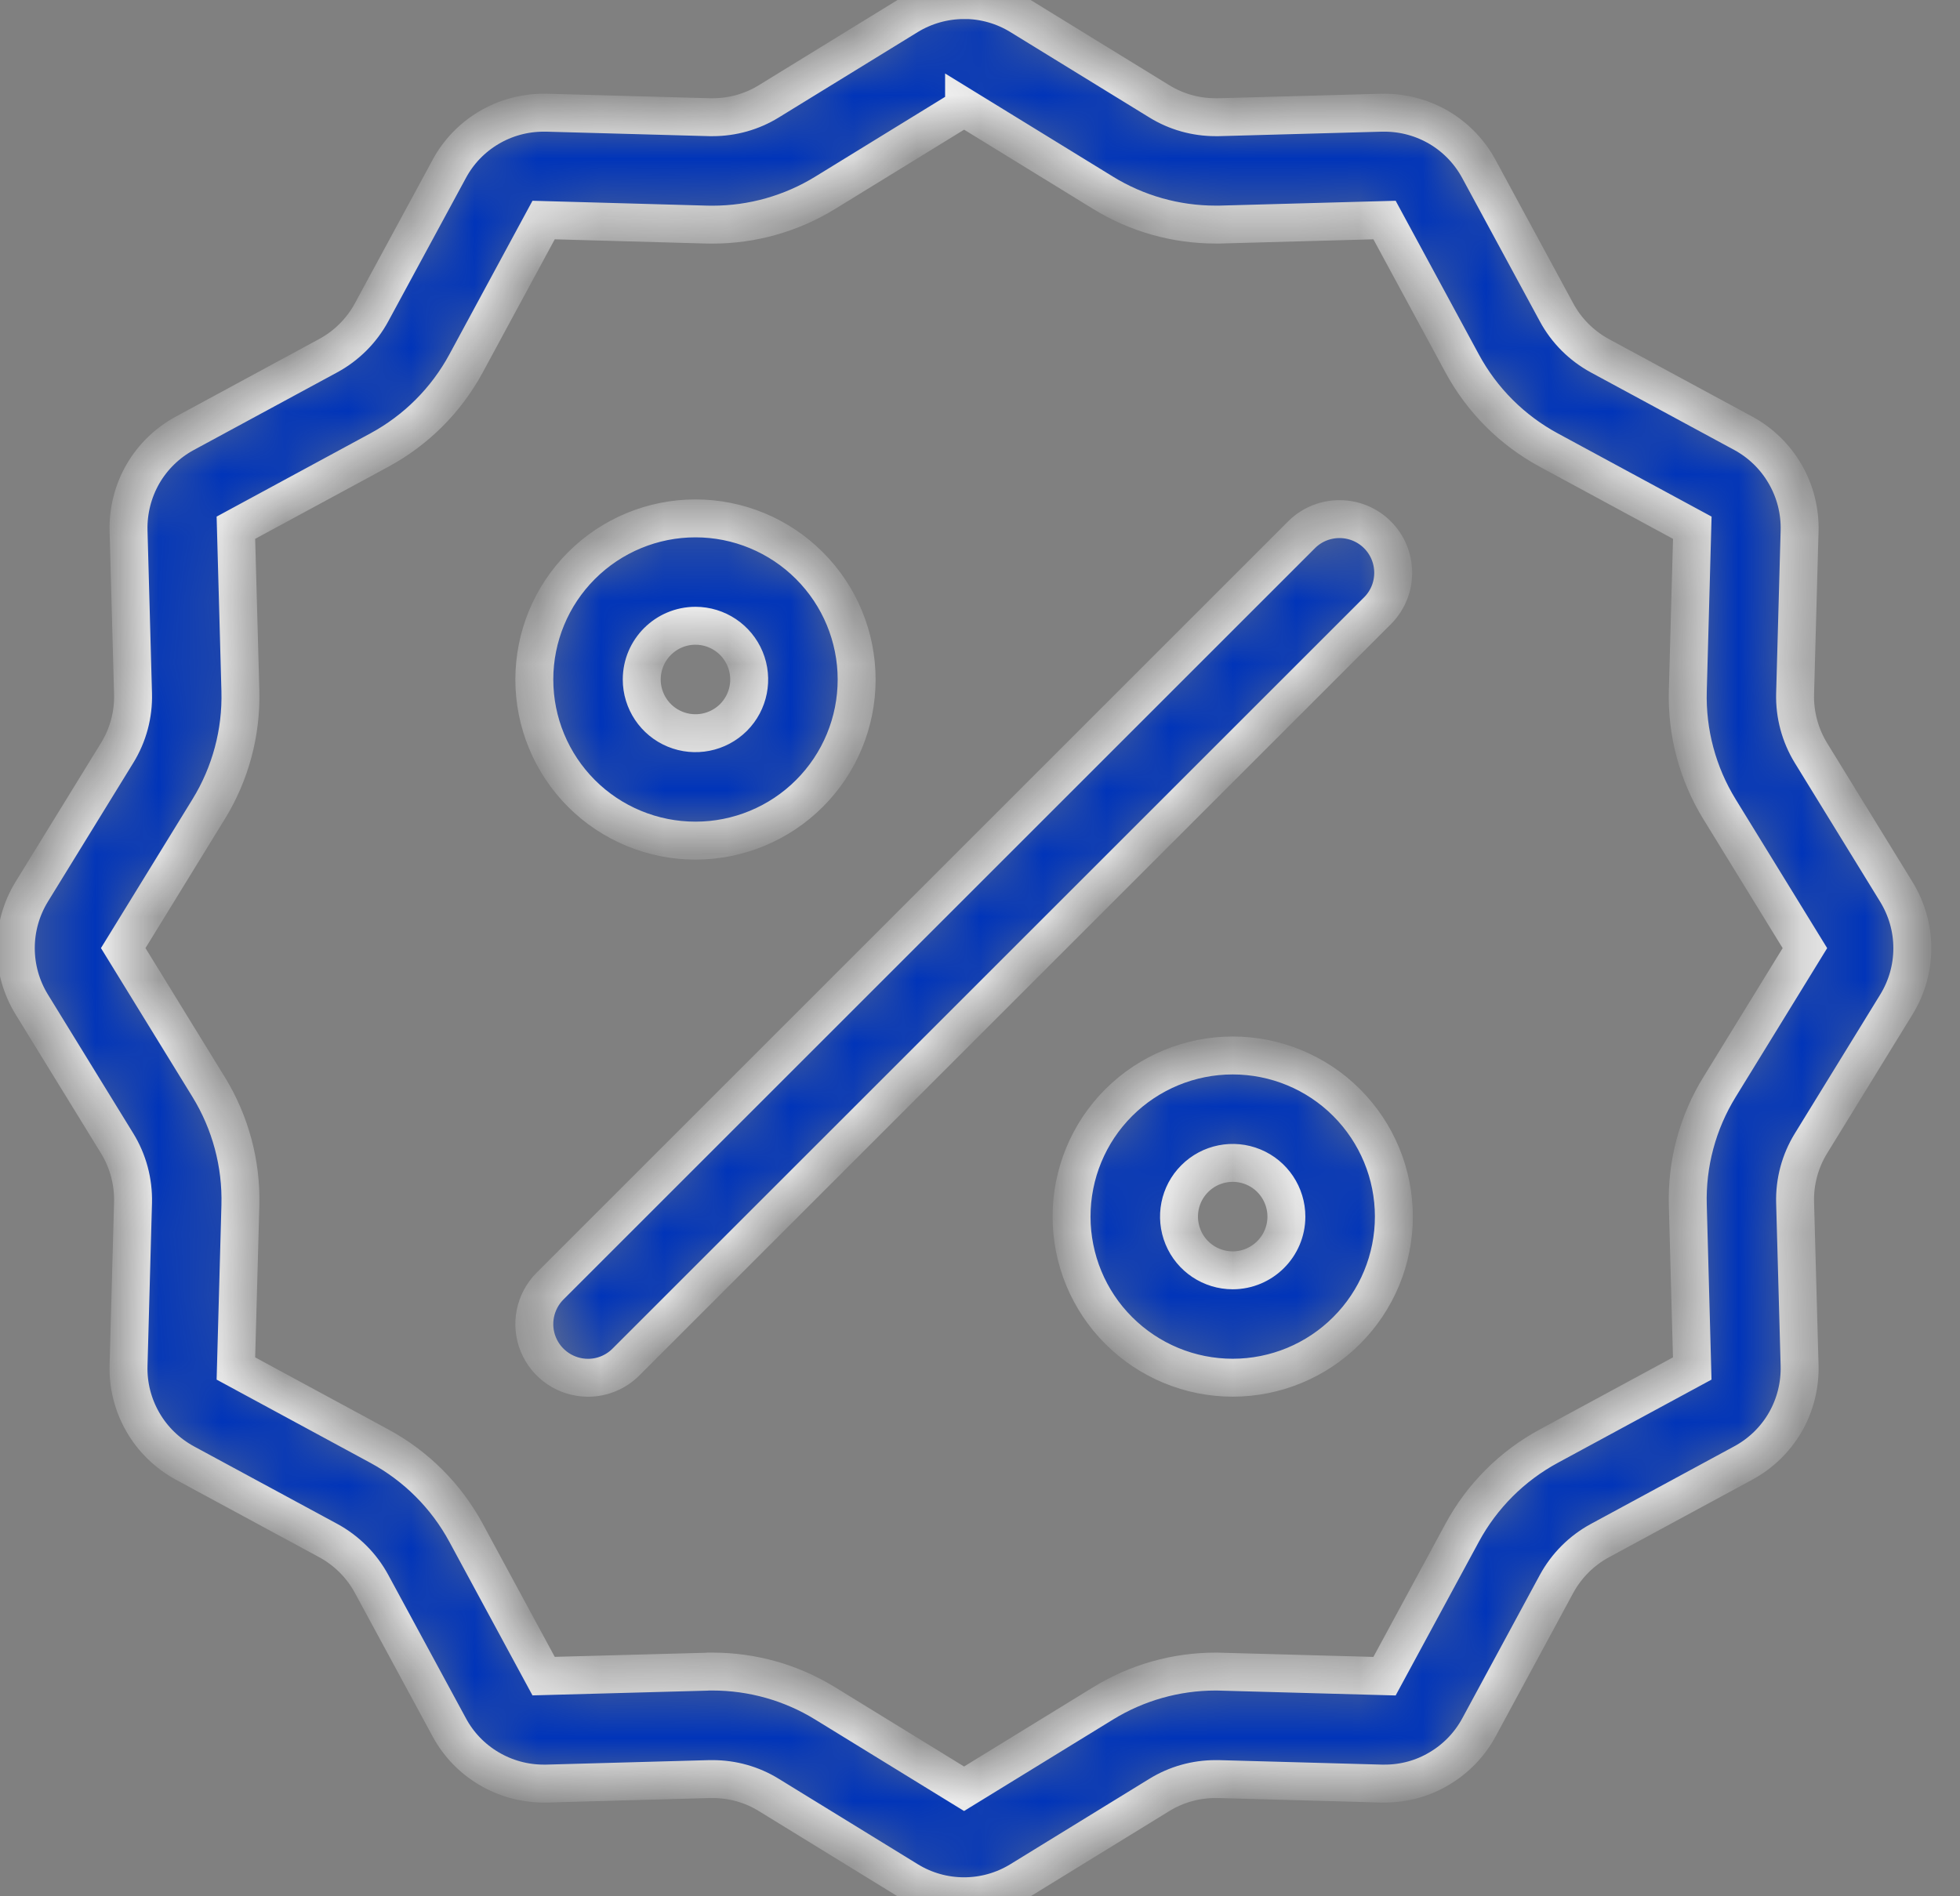 <svg width="31" height="30" viewBox="0 0 31 30" fill="none" xmlns="http://www.w3.org/2000/svg">
<rect x="0" y="0" width="31" height="30" fill="#808080" stroke="none"/>
<mask id="path-1-inside-1_3462_8423" fill="white">
<path d="M11 13.299C11.675 13.299 12.324 13.031 12.802 12.553C13.281 12.075 13.549 11.427 13.549 10.75C13.549 10.074 13.28 9.426 12.802 8.948C12.324 8.47 11.676 8.201 11 8.201C10.323 8.201 9.675 8.47 9.197 8.948C8.719 9.426 8.451 10.074 8.451 10.75C8.451 11.427 8.719 12.074 9.197 12.553C9.675 13.031 10.323 13.299 11 13.299ZM11 9.9C11.343 9.9 11.653 10.107 11.785 10.425C11.916 10.742 11.844 11.108 11.601 11.351C11.357 11.594 10.992 11.666 10.675 11.535C10.357 11.404 10.15 11.093 10.15 10.75C10.15 10.281 10.531 9.9 11 9.9L11 9.9ZM19.497 16.698C18.821 16.698 18.173 16.966 17.694 17.444C17.216 17.922 16.948 18.57 16.948 19.247C16.948 19.923 17.216 20.572 17.694 21.049C18.172 21.527 18.82 21.796 19.497 21.796C20.173 21.796 20.822 21.527 21.299 21.049C21.777 20.572 22.046 19.923 22.046 19.247C22.046 18.57 21.777 17.923 21.299 17.444C20.822 16.966 20.173 16.698 19.497 16.698ZM19.497 20.097C19.153 20.097 18.843 19.89 18.712 19.572C18.581 19.255 18.653 18.889 18.896 18.647C19.139 18.403 19.505 18.331 19.822 18.462C20.139 18.593 20.346 18.904 20.346 19.247C20.346 19.716 19.965 20.097 19.496 20.097L19.497 20.097ZM15.248 1.699L17.446 3.05C17.981 3.379 18.596 3.553 19.225 3.553H19.296L19.319 3.552L21.898 3.481L23.126 5.75C23.44 6.331 23.916 6.807 24.497 7.121L26.766 8.349L26.695 10.928C26.676 11.588 26.85 12.239 27.196 12.802L28.547 15L27.196 17.198C26.85 17.76 26.675 18.411 26.695 19.071L26.765 21.65L24.497 22.878C23.916 23.192 23.44 23.668 23.126 24.249L21.898 26.518L19.32 26.447L19.25 26.445H19.226C18.598 26.445 17.982 26.619 17.447 26.948L15.248 28.299L13.05 26.948C12.515 26.619 11.9 26.445 11.271 26.445H11.201L11.177 26.447L8.598 26.517L7.371 24.249C7.057 23.668 6.58 23.192 5.999 22.878L3.731 21.65L3.802 19.071C3.82 18.411 3.646 17.76 3.3 17.197L1.949 14.999L3.3 12.801C3.646 12.239 3.82 11.588 3.802 10.928L3.731 8.349L5.999 7.121C6.58 6.807 7.057 6.331 7.371 5.75L8.598 3.481L11.176 3.553L11.247 3.554H11.271C11.898 3.554 12.514 3.38 13.05 3.051L15.248 1.7V1.699ZM15.248 0.001C14.934 0.001 14.626 0.088 14.358 0.252L12.16 1.603C11.893 1.768 11.585 1.854 11.271 1.854H11.224L8.645 1.783H8.598C8.292 1.783 7.992 1.865 7.729 2.022C7.466 2.178 7.25 2.403 7.105 2.673L5.877 4.941C5.72 5.231 5.481 5.47 5.191 5.627L2.923 6.855C2.647 7.004 2.417 7.228 2.26 7.499C2.104 7.771 2.025 8.082 2.033 8.396L2.104 10.975C2.113 11.305 2.026 11.63 1.853 11.911L0.501 14.109C0.337 14.377 0.25 14.685 0.25 14.999C0.25 15.314 0.337 15.621 0.501 15.889L1.852 18.087C2.025 18.368 2.112 18.694 2.104 19.024L2.033 21.603C2.024 21.917 2.103 22.227 2.26 22.499C2.417 22.772 2.647 22.994 2.923 23.145L5.191 24.372C5.481 24.529 5.72 24.768 5.877 25.058L7.105 27.326C7.25 27.596 7.466 27.821 7.729 27.977C7.992 28.134 8.292 28.217 8.598 28.217H8.645L11.224 28.146H11.271C11.585 28.146 11.893 28.232 12.16 28.397L14.358 29.748C14.626 29.913 14.934 30 15.248 30C15.562 30 15.87 29.913 16.138 29.748L18.336 28.397C18.604 28.232 18.911 28.146 19.225 28.146H19.272L21.851 28.217H21.898C22.204 28.218 22.505 28.136 22.767 27.978C23.03 27.822 23.246 27.597 23.392 27.327L24.619 25.058C24.777 24.768 25.015 24.53 25.305 24.373L27.573 23.145C27.849 22.996 28.08 22.772 28.236 22.501C28.393 22.229 28.471 21.918 28.463 21.604L28.392 19.025C28.383 18.695 28.47 18.37 28.643 18.089L29.994 15.891C30.159 15.623 30.246 15.315 30.246 15.001C30.246 14.686 30.158 14.379 29.994 14.111L28.643 11.913C28.471 11.632 28.383 11.306 28.392 10.976L28.463 8.397C28.471 8.083 28.393 7.773 28.235 7.501C28.078 7.228 27.849 7.005 27.573 6.855L25.304 5.628C25.014 5.47 24.775 5.232 24.619 4.942L23.391 2.674C23.245 2.404 23.03 2.179 22.767 2.022C22.504 1.866 22.204 1.783 21.897 1.783H21.851L19.272 1.854H19.225C18.911 1.854 18.603 1.768 18.336 1.603L16.138 0.252C15.87 0.087 15.562 0 15.248 0V0.001ZM9.301 21.797C8.957 21.797 8.647 21.59 8.515 21.272C8.384 20.955 8.457 20.589 8.7 20.346L20.595 8.451C20.928 8.129 21.459 8.134 21.787 8.461C22.114 8.789 22.119 9.319 21.797 9.652L9.901 21.547C9.742 21.707 9.526 21.797 9.301 21.797V21.797Z"/>
</mask>
<path d="M11 13.299C11.675 13.299 12.324 13.031 12.802 12.553C13.281 12.075 13.549 11.427 13.549 10.75C13.549 10.074 13.28 9.426 12.802 8.948C12.324 8.47 11.676 8.201 11 8.201C10.323 8.201 9.675 8.47 9.197 8.948C8.719 9.426 8.451 10.074 8.451 10.75C8.451 11.427 8.719 12.074 9.197 12.553C9.675 13.031 10.323 13.299 11 13.299ZM11 9.9C11.343 9.9 11.653 10.107 11.785 10.425C11.916 10.742 11.844 11.108 11.601 11.351C11.357 11.594 10.992 11.666 10.675 11.535C10.357 11.404 10.15 11.093 10.15 10.75C10.15 10.281 10.531 9.9 11 9.9L11 9.9ZM19.497 16.698C18.821 16.698 18.173 16.966 17.694 17.444C17.216 17.922 16.948 18.57 16.948 19.247C16.948 19.923 17.216 20.572 17.694 21.049C18.172 21.527 18.82 21.796 19.497 21.796C20.173 21.796 20.822 21.527 21.299 21.049C21.777 20.572 22.046 19.923 22.046 19.247C22.046 18.57 21.777 17.923 21.299 17.444C20.822 16.966 20.173 16.698 19.497 16.698ZM19.497 20.097C19.153 20.097 18.843 19.89 18.712 19.572C18.581 19.255 18.653 18.889 18.896 18.647C19.139 18.403 19.505 18.331 19.822 18.462C20.139 18.593 20.346 18.904 20.346 19.247C20.346 19.716 19.965 20.097 19.496 20.097L19.497 20.097ZM15.248 1.699L17.446 3.05C17.981 3.379 18.596 3.553 19.225 3.553H19.296L19.319 3.552L21.898 3.481L23.126 5.75C23.44 6.331 23.916 6.807 24.497 7.121L26.766 8.349L26.695 10.928C26.676 11.588 26.85 12.239 27.196 12.802L28.547 15L27.196 17.198C26.85 17.76 26.675 18.411 26.695 19.071L26.765 21.65L24.497 22.878C23.916 23.192 23.44 23.668 23.126 24.249L21.898 26.518L19.32 26.447L19.25 26.445H19.226C18.598 26.445 17.982 26.619 17.447 26.948L15.248 28.299L13.05 26.948C12.515 26.619 11.9 26.445 11.271 26.445H11.201L11.177 26.447L8.598 26.517L7.371 24.249C7.057 23.668 6.58 23.192 5.999 22.878L3.731 21.65L3.802 19.071C3.82 18.411 3.646 17.76 3.3 17.197L1.949 14.999L3.3 12.801C3.646 12.239 3.82 11.588 3.802 10.928L3.731 8.349L5.999 7.121C6.58 6.807 7.057 6.331 7.371 5.75L8.598 3.481L11.176 3.553L11.247 3.554H11.271C11.898 3.554 12.514 3.38 13.05 3.051L15.248 1.7V1.699ZM15.248 0.001C14.934 0.001 14.626 0.088 14.358 0.252L12.16 1.603C11.893 1.768 11.585 1.854 11.271 1.854H11.224L8.645 1.783H8.598C8.292 1.783 7.992 1.865 7.729 2.022C7.466 2.178 7.25 2.403 7.105 2.673L5.877 4.941C5.72 5.231 5.481 5.47 5.191 5.627L2.923 6.855C2.647 7.004 2.417 7.228 2.26 7.499C2.104 7.771 2.025 8.082 2.033 8.396L2.104 10.975C2.113 11.305 2.026 11.63 1.853 11.911L0.501 14.109C0.337 14.377 0.25 14.685 0.25 14.999C0.25 15.314 0.337 15.621 0.501 15.889L1.852 18.087C2.025 18.368 2.112 18.694 2.104 19.024L2.033 21.603C2.024 21.917 2.103 22.227 2.26 22.499C2.417 22.772 2.647 22.994 2.923 23.145L5.191 24.372C5.481 24.529 5.72 24.768 5.877 25.058L7.105 27.326C7.25 27.596 7.466 27.821 7.729 27.977C7.992 28.134 8.292 28.217 8.598 28.217H8.645L11.224 28.146H11.271C11.585 28.146 11.893 28.232 12.16 28.397L14.358 29.748C14.626 29.913 14.934 30 15.248 30C15.562 30 15.87 29.913 16.138 29.748L18.336 28.397C18.604 28.232 18.911 28.146 19.225 28.146H19.272L21.851 28.217H21.898C22.204 28.218 22.505 28.136 22.767 27.978C23.03 27.822 23.246 27.597 23.392 27.327L24.619 25.058C24.777 24.768 25.015 24.53 25.305 24.373L27.573 23.145C27.849 22.996 28.08 22.772 28.236 22.501C28.393 22.229 28.471 21.918 28.463 21.604L28.392 19.025C28.383 18.695 28.47 18.37 28.643 18.089L29.994 15.891C30.159 15.623 30.246 15.315 30.246 15.001C30.246 14.686 30.158 14.379 29.994 14.111L28.643 11.913C28.471 11.632 28.383 11.306 28.392 10.976L28.463 8.397C28.471 8.083 28.393 7.773 28.235 7.501C28.078 7.228 27.849 7.005 27.573 6.855L25.304 5.628C25.014 5.47 24.775 5.232 24.619 4.942L23.391 2.674C23.245 2.404 23.03 2.179 22.767 2.022C22.504 1.866 22.204 1.783 21.897 1.783H21.851L19.272 1.854H19.225C18.911 1.854 18.603 1.768 18.336 1.603L16.138 0.252C15.87 0.087 15.562 0 15.248 0V0.001ZM9.301 21.797C8.957 21.797 8.647 21.59 8.515 21.272C8.384 20.955 8.457 20.589 8.7 20.346L20.595 8.451C20.928 8.129 21.459 8.134 21.787 8.461C22.114 8.789 22.119 9.319 21.797 9.652L9.901 21.547C9.742 21.707 9.526 21.797 9.301 21.797V21.797Z" fill="#0034B9" stroke="#F5F5F5" stroke-width="0.6" mask="url(#path-1-inside-1_3462_8423)"/>
</svg>
